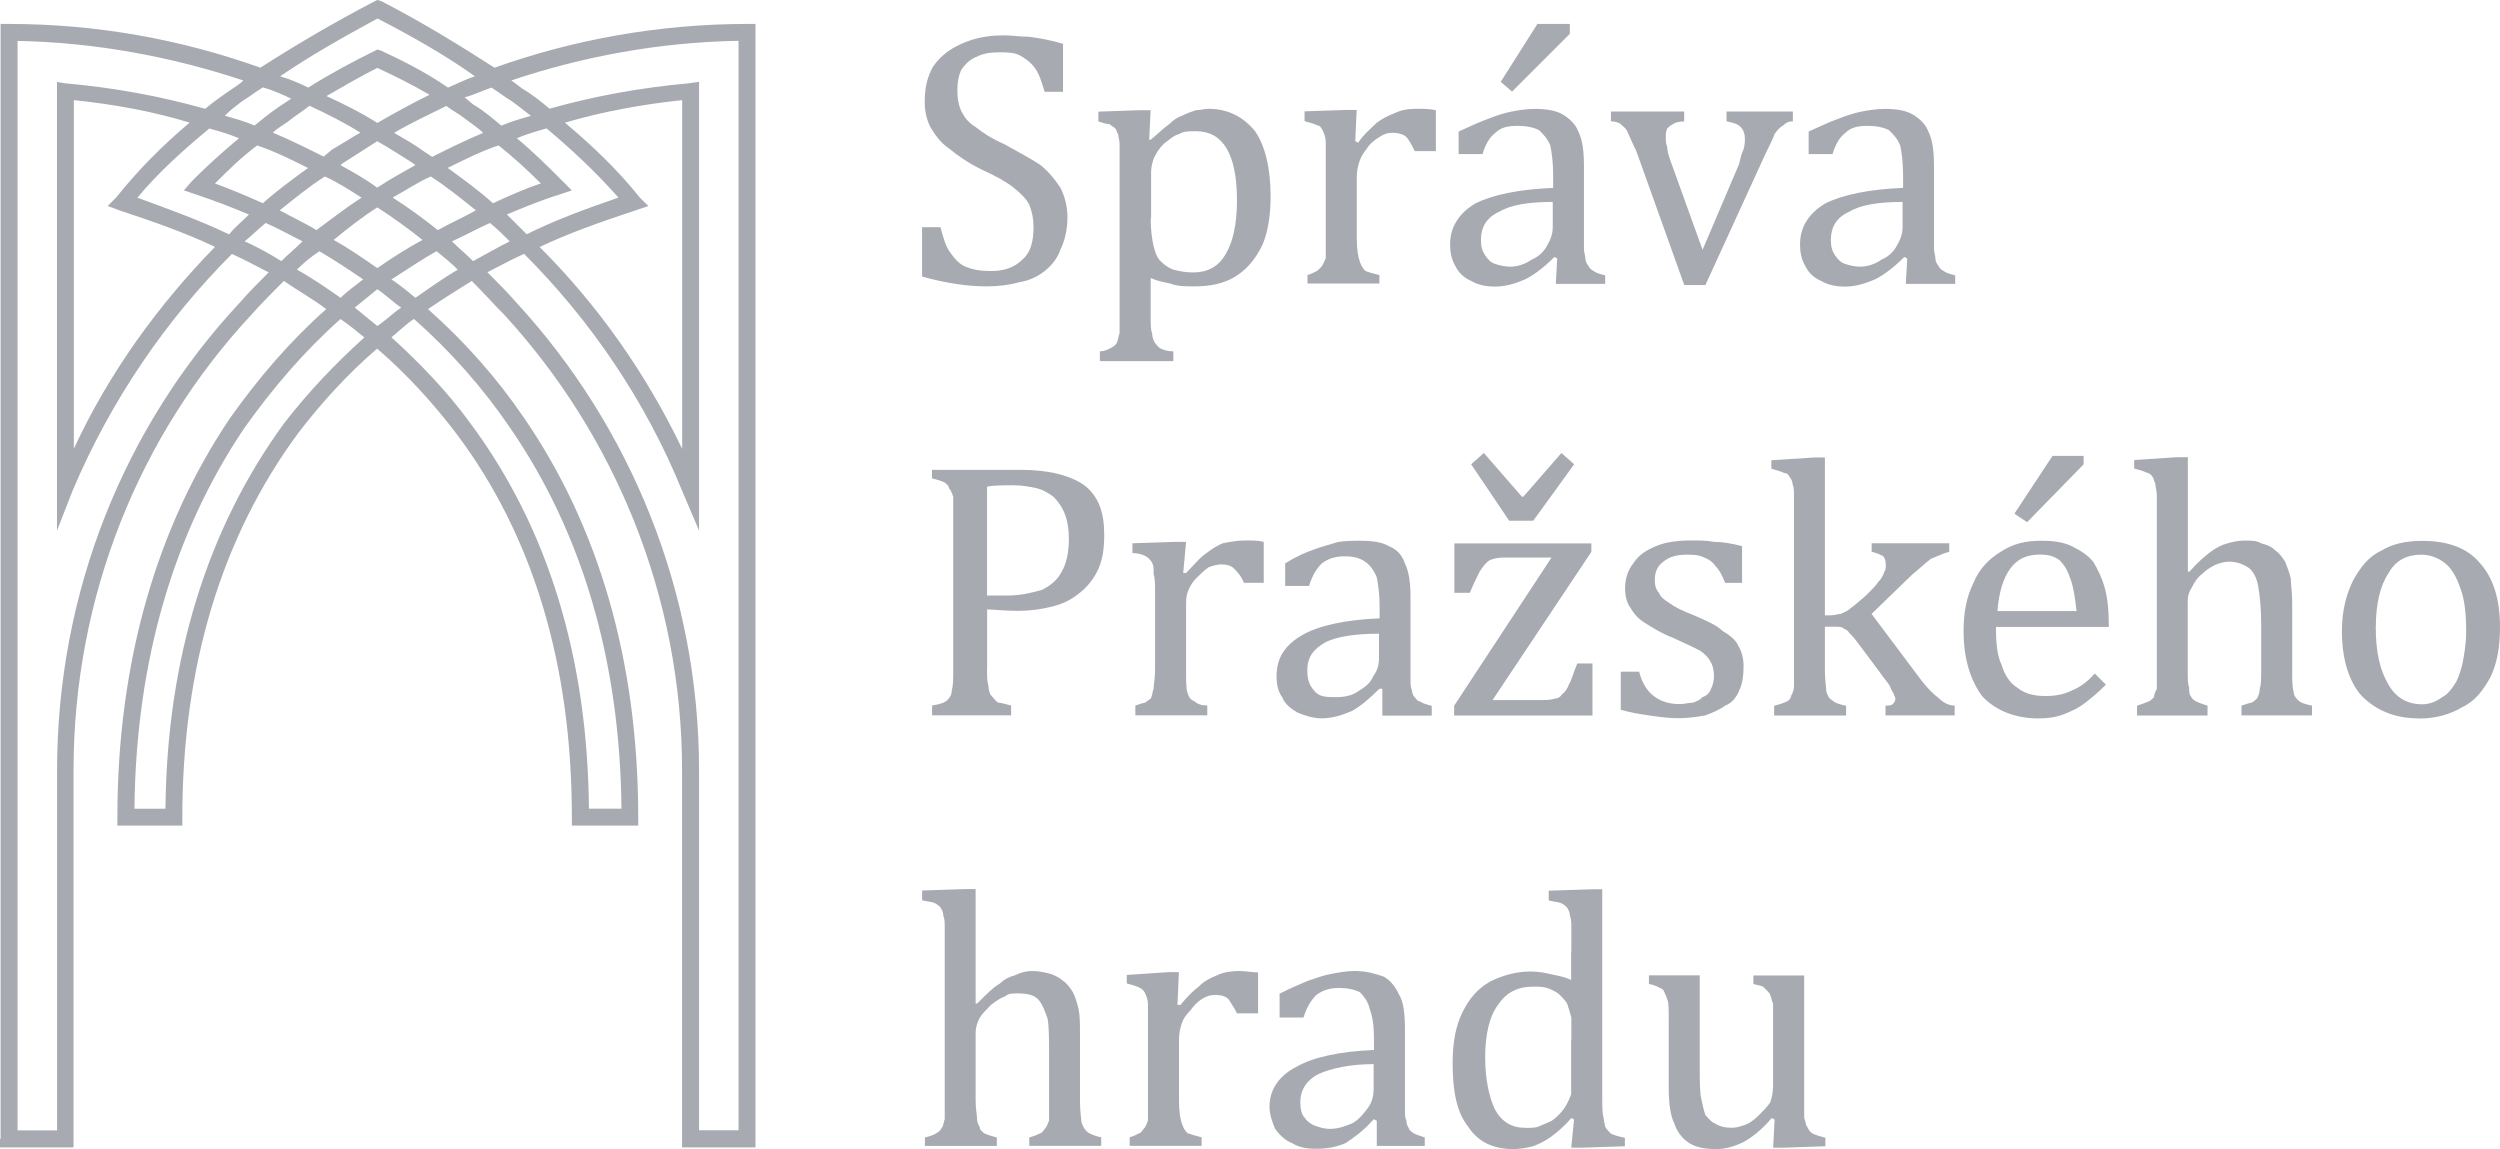 <?xml version="1.0" encoding="UTF-8"?> <svg xmlns="http://www.w3.org/2000/svg" id="Layer_2" data-name="Layer 2" viewBox="0 0 247.48 113.75"><defs><style> .cls-1 { fill: #a8aab2; } </style></defs><g id="Layer_1-2" data-name="Layer 1"><g id="_3199690240032" data-name=" 3199690240032"><path class="cls-1" d="M93.1,22.49c.28,1.12.56,1.96.97,2.52.42.56.84,1.12,1.53,1.4.7.28,1.4.42,2.52.42,1.4,0,2.37-.42,3.07-1.12.84-.7,1.12-1.82,1.12-3.22,0-.84-.14-1.53-.42-2.23-.28-.56-.84-1.12-1.53-1.67-.7-.56-1.67-1.12-3.22-1.82-1.4-.7-2.37-1.4-3.22-2.09-.84-.56-1.4-1.4-1.82-2.1-.42-.84-.56-1.67-.56-2.52,0-1.4.28-2.52.84-3.49.7-.97,1.53-1.67,2.79-2.23,1.26-.56,2.52-.84,4.19-.84.84,0,1.67.14,2.52.14.97.14,1.96.28,3.35.7v4.75h-1.82c-.28-.97-.56-1.82-.97-2.37s-.97-.97-1.53-1.26c-.56-.28-1.26-.28-2.1-.28s-1.53.14-2.09.42c-.7.28-1.12.7-1.53,1.26-.28.56-.42,1.26-.42,2.09s.14,1.53.42,2.1c.28.56.7,1.12,1.4,1.53.7.56,1.53,1.12,2.79,1.67,1.53.84,2.79,1.53,3.63,2.09.84.7,1.4,1.4,1.96,2.23.42.84.7,1.82.7,2.93,0,1.26-.28,2.37-.7,3.22-.28.84-.84,1.53-1.53,2.09-.7.56-1.53.97-2.52,1.12-.97.28-2.1.42-3.22.42-1.82,0-3.92-.28-6.42-.97v-4.89h1.82,0ZM113.91,27.53v3.77c0,.84,0,1.4.14,1.67,0,.42.14.7.28.97.14.14.28.42.56.56.28.14.7.28,1.26.28v.97h-7.27v-.97c.42,0,.7-.14.97-.28.28-.14.56-.28.7-.56.14-.28.14-.56.28-.97V14.25c0-.42-.14-.7-.14-.97-.14-.14-.14-.42-.28-.56-.14-.14-.42-.28-.56-.42-.28,0-.7-.14-1.12-.28v-.97l4.05-.14h1.12l-.14,2.93h.14c.84-.7,1.4-1.26,1.82-1.53.42-.42.84-.7,1.26-.84.56-.28.97-.42,1.4-.56.42,0,.84-.14,1.26-.14,1.96,0,3.49.84,4.61,2.23.97,1.4,1.53,3.63,1.53,6.42,0,1.96-.28,3.63-.84,4.89-.7,1.4-1.53,2.37-2.66,3.07-1.12.7-2.52.97-4.05.97-.84,0-1.67,0-2.37-.28-.7-.14-1.4-.28-1.96-.56h0ZM113.91,21.66c0,1.12.14,2.09.28,2.66.14.56.28,1.12.7,1.53.42.42.84.7,1.26.84.56.14,1.12.28,1.96.28,1.4,0,2.52-.56,3.22-1.82.7-1.12,1.12-2.93,1.12-5.31,0-4.61-1.4-6.85-4.05-6.85-.7,0-1.26,0-1.67.28-.56.14-.97.56-1.53.97-.42.42-.7.84-.97,1.4-.14.42-.28.84-.28,1.4v4.61h-.02ZM134.17,13.98l.28.14c.56-.84,1.26-1.4,1.82-1.96.56-.42,1.12-.7,1.82-.97.56-.28,1.26-.42,2.09-.42.7,0,1.4,0,1.96.14v4.05h-2.09c-.28-.56-.56-1.12-.84-1.4-.28-.28-.84-.42-1.4-.42-.42,0-.84.14-1.26.42-.42.28-.84.56-1.12.97-.42.56-.7.97-.84,1.4-.14.42-.28.97-.28,1.53v6.15c0,1.12.14,1.82.28,2.23s.28.7.56.97c.28.14.84.28,1.4.42v.84h-7.12v-.84c.42-.14.7-.28.97-.42.14-.14.28-.28.42-.42.14-.14.28-.56.42-.84v-11.46c0-.42-.14-.84-.28-1.12-.14-.28-.28-.56-.56-.56-.28-.14-.7-.28-1.26-.42v-.97l4.19-.14h.97l-.14,3.07h0ZM154.15,25.58l-.28-.14c-1.12,1.12-2.09,1.82-2.93,2.23-.97.42-1.96.7-2.93.7-.84,0-1.67-.14-2.37-.56-.7-.28-1.26-.84-1.53-1.4-.42-.7-.56-1.4-.56-2.23,0-1.67.84-3.07,2.52-4.05,1.67-.84,4.33-1.4,7.68-1.53v-1.26c0-1.26-.14-2.23-.28-2.93-.28-.7-.7-1.12-1.12-1.53-.56-.28-1.26-.42-2.1-.42-.97,0-1.67.14-2.23.7-.56.42-.97,1.12-1.26,2.09h-2.37v-2.23c1.26-.56,2.1-.97,2.93-1.26.7-.28,1.53-.56,2.23-.7.7-.14,1.53-.28,2.37-.28,1.12,0,2.09.14,2.79.56.7.42,1.26.97,1.53,1.67.42.84.56,1.96.56,3.49v8.11c0,.42.14.7.14.97s.14.56.28.7c.14.28.28.42.56.56.14.14.56.28,1.12.42v.84h-4.89l.14-2.52h0ZM153.73,19.99c-2.37,0-4.19.28-5.31.97-1.26.56-1.82,1.53-1.82,2.79,0,.7.14,1.12.42,1.53s.56.7.97.84c.42.14.97.28,1.53.28.7,0,1.53-.28,2.1-.7.7-.28,1.26-.84,1.53-1.4.42-.7.56-1.26.56-1.82v-2.52h0ZM155.4,2.38v.97l-5.72,5.72-1.12-.97,3.63-5.73h3.22,0ZM166.72,11.05v.97c-.56,0-.97.14-1.12.28-.28.14-.42.28-.56.42-.14.28-.14.56-.14.84s0,.7.14.97c0,.42.14.84.28,1.26l3.22,8.94,3.63-8.52c.14-.7.28-1.12.42-1.4.14-.42.14-.84.14-1.12,0-.42-.14-.84-.42-1.12-.28-.28-.7-.42-1.4-.56v-.97h6.57v.97c-.42,0-.7.14-.97.42-.28.14-.56.42-.84.84-.14.42-.42.97-.84,1.82l-6.01,13.13h-2.09l-4.75-13.27c-.42-.84-.7-1.53-.84-1.82-.14-.42-.42-.56-.7-.84-.14-.14-.56-.28-.97-.28v-.97h7.27,0ZM188.79,25.58l-.28-.14c-1.12,1.12-2.09,1.82-2.93,2.23-.97.42-1.96.7-2.93.7-.84,0-1.67-.14-2.37-.56-.7-.28-1.26-.84-1.53-1.4-.42-.7-.56-1.4-.56-2.23,0-1.67.84-3.07,2.52-4.05,1.67-.84,4.33-1.4,7.68-1.53v-1.26c0-1.26-.14-2.23-.28-2.93-.28-.7-.7-1.12-1.12-1.53-.56-.28-1.26-.42-2.09-.42-.97,0-1.67.14-2.23.7-.56.42-.97,1.12-1.26,2.09h-2.37v-2.23c1.26-.56,2.09-.97,2.93-1.26.7-.28,1.53-.56,2.23-.7.7-.14,1.53-.28,2.37-.28,1.12,0,2.09.14,2.79.56.7.42,1.26.97,1.53,1.67.42.84.56,1.96.56,3.49v8.11c0,.42.14.7.14.97s.14.56.28.7c.14.28.28.42.56.56.14.14.56.28,1.12.42v.84h-4.89l.14-2.52h0ZM188.37,19.99c-2.37,0-4.19.28-5.31.97-1.26.56-1.82,1.53-1.82,2.79,0,.7.14,1.12.42,1.53s.56.7.97.84c.42.14.97.28,1.53.28.7,0,1.53-.28,2.09-.7.7-.28,1.26-.84,1.53-1.4.42-.7.56-1.26.56-1.82v-2.52h.02Z"></path><path class="cls-1" d="M97.71,66.22c0,.7,0,1.26.14,1.67,0,.42.14.84.28.97.28.28.42.56.7.7.28,0,.7.14,1.26.28v.97h-7.82v-.97c.84-.14,1.26-.28,1.53-.56.28-.28.42-.56.42-.97.14-.42.14-1.12.14-1.96v-17.18c-.14-.42-.28-.7-.42-.84,0-.28-.28-.42-.42-.56-.28-.14-.7-.28-1.26-.42v-.84h8.8c2.79,0,4.89.56,6.29,1.53,1.4,1.12,1.96,2.66,1.96,4.89,0,1.26-.14,2.37-.56,3.35-.42.97-1.12,1.82-1.82,2.37-.84.7-1.67,1.12-2.79,1.4-1.12.28-2.23.42-3.35.42-1.4,0-2.37-.14-3.07-.14v5.87h0v.02ZM97.71,58.95h2.09c1.26,0,2.37-.28,3.35-.56.84-.42,1.53-.97,1.96-1.82.42-.7.7-1.82.7-3.22,0-.97-.14-1.82-.42-2.52-.28-.7-.7-1.26-1.12-1.67-.56-.42-1.12-.7-1.67-.84-.7-.14-1.4-.28-2.23-.28-1.12,0-2.09,0-2.66.14v10.76h0ZM117.13,56.72h.28c.7-.7,1.26-1.4,1.82-1.82.56-.42,1.12-.84,1.82-1.12.7-.14,1.4-.28,2.23-.28.7,0,1.26,0,1.82.14v4.05h-1.96c-.28-.7-.7-1.12-.97-1.4-.28-.28-.7-.42-1.26-.42-.42,0-.84.14-1.26.28-.42.28-.84.7-1.26,1.12s-.7.97-.84,1.4c-.14.42-.14.84-.14,1.4v6.28c0,.97,0,1.82.14,2.23s.28.7.7.84c.28.28.7.42,1.26.42v.97h-7.12v-.97c.42-.14.84-.28.97-.28.14-.14.42-.28.56-.42.14-.28.14-.56.28-.97,0-.42.14-.97.14-1.82v-7.68c0-.84,0-1.4-.14-1.82,0-.56,0-.84-.14-1.12-.14-.28-.42-.56-.7-.7s-.7-.28-1.26-.28v-.97l4.19-.14h1.12l-.28,3.07h0v-.02ZM136.83,68.18h-.28c-.97.97-1.96,1.82-2.79,2.23-.97.42-1.96.7-2.93.7-.84,0-1.67-.28-2.37-.56-.7-.42-1.26-.84-1.53-1.53-.42-.56-.56-1.26-.56-2.09,0-1.82.84-3.07,2.52-4.05,1.67-.97,4.33-1.53,7.68-1.67v-1.12c0-1.26-.14-2.23-.28-2.93-.28-.7-.7-1.26-1.12-1.53-.56-.42-1.26-.56-2.09-.56-.97,0-1.67.28-2.23.7-.56.56-.97,1.26-1.26,2.23h-2.37v-2.23c1.12-.7,2.09-1.12,2.93-1.4.7-.28,1.4-.42,2.23-.7.7-.14,1.53-.14,2.23-.14,1.26,0,2.23.14,2.93.56.7.28,1.26.84,1.53,1.67.42.84.56,1.96.56,3.49v8.11c0,.28,0,.7.14.97,0,.28.14.56.28.7.14.14.28.42.56.42.14.14.56.28,1.12.42v.97h-4.89v-2.66h0ZM136.54,62.73c-2.37,0-4.19.28-5.31.84-1.26.7-1.82,1.53-1.82,2.79,0,.7.14,1.26.42,1.67.28.42.56.7.97.84s.84.14,1.53.14,1.53-.14,2.09-.56c.7-.42,1.26-.84,1.53-1.53.42-.56.56-1.12.56-1.82v-2.37h.02ZM157.64,65.66v5.17h-13.69v-.97l9.64-14.67h-4.75c-.56,0-1.12.14-1.4.28-.42.28-.7.7-.97,1.12-.28.56-.56,1.12-.97,2.09h-1.53v-4.89h13.56v.84l-9.78,14.67h4.75c.56,0,.97,0,1.4-.14.28,0,.56-.14.7-.42.28-.14.56-.56.7-.97.28-.42.42-1.12.84-2.09h1.53-.02ZM149.4,51.55l-3.77-5.59,1.26-1.12,3.77,4.33h.14l3.77-4.33,1.26,1.12-4.05,5.59h-2.38ZM172.45,57.7h-1.67c-.28-.7-.56-1.26-.97-1.67-.28-.42-.7-.7-1.12-.84-.56-.28-1.12-.28-1.67-.28-.97,0-1.67.14-2.37.7-.56.42-.84.97-.84,1.82,0,.56.14.97.42,1.26.14.42.56.7.97.97.56.42,1.4.84,2.52,1.26,1.26.56,2.23.97,2.79,1.53.7.42,1.26.84,1.53,1.4.42.7.56,1.4.56,2.1,0,.97-.14,1.82-.42,2.37-.28.7-.7,1.26-1.4,1.53-.56.42-1.26.7-1.96.97-.84.14-1.67.28-2.66.28s-1.96-.14-2.93-.28c-.97-.14-1.82-.28-2.79-.56v-3.77h1.82c.28,1.12.84,1.96,1.4,2.37.7.56,1.53.84,2.66.84.42,0,.84-.14,1.26-.14.42-.14.7-.28.97-.56.42-.14.7-.42.84-.84.14-.28.28-.7.28-1.26s-.14-1.12-.42-1.53c-.14-.28-.56-.7-.97-.97-.56-.28-1.4-.7-2.66-1.26-1.12-.42-1.96-.97-2.66-1.4-.7-.42-1.12-.84-1.53-1.53-.42-.56-.56-1.26-.56-1.96,0-.97.28-1.82.84-2.52.56-.84,1.26-1.26,2.23-1.67.97-.42,2.23-.56,3.49-.56.84,0,1.53,0,2.23.14.84,0,1.67.14,2.79.42v3.63h0ZM180.69,60.91h.56c.42,0,.7-.14.97-.14.28-.14.7-.28.97-.56.42-.28.84-.7,1.53-1.26.56-.56.97-.97,1.26-1.4.28-.28.42-.56.56-.97.14-.14.14-.42.14-.7,0-.42-.14-.7-.28-.84-.28-.14-.56-.28-1.12-.42v-.84h7.68v.84c-.56.14-1.12.42-1.82.7-.56.42-1.12.97-1.82,1.53l-4.05,3.92,5.03,6.71c.56.7,1.12,1.26,1.67,1.67.42.42.97.7,1.53.7v.97h-6.85v-.97c.28,0,.56,0,.7-.14.14-.14.28-.28.28-.56,0-.14-.14-.28-.14-.42-.14-.28-.28-.42-.42-.84-.14-.28-.56-.7-1.12-1.53l-2.09-2.79c-.42-.56-.7-.84-.84-.97-.14-.28-.42-.28-.56-.42s-.42-.14-.84-.14h-.97v4.33c0,.97.14,1.67.14,2.09.14.42.28.7.56.84.28.28.7.42,1.4.56v.97h-7.12v-.97c.56-.14.97-.28,1.26-.42.28-.14.42-.42.42-.56.14-.28.28-.56.28-.97v-18.85c0-.42,0-.84-.14-1.12,0-.28-.14-.56-.28-.7-.14-.28-.28-.42-.56-.42-.28-.14-.7-.28-1.26-.42v-.84l4.33-.28h.97v15.65h0l.02-.02ZM208.49,67.76c-.84.84-1.53,1.4-2.09,1.82-.7.56-1.4.84-2.09,1.12-.7.28-1.53.42-2.52.42-2.37,0-4.33-.84-5.59-2.23-1.12-1.53-1.82-3.63-1.82-6.42,0-1.82.28-3.35.97-4.75.56-1.4,1.53-2.37,2.66-3.07,1.26-.84,2.52-1.12,4.05-1.12,1.26,0,2.23.14,3.07.56.84.42,1.53.84,2.09,1.53.42.7.84,1.53,1.12,2.52.28.97.42,2.23.42,3.92h-11.17v.28c0,1.4.14,2.66.56,3.49.28.97.84,1.82,1.53,2.23.7.56,1.53.84,2.79.84.97,0,1.82-.14,2.66-.56.7-.28,1.53-.84,2.23-1.67l1.12,1.12h0ZM205.56,60.49c-.14-1.26-.28-2.23-.56-3.07-.28-.84-.56-1.4-1.12-1.96-.56-.42-1.12-.56-1.96-.56-1.26,0-2.23.42-2.93,1.4-.7.97-1.12,2.37-1.26,4.19,0,0,7.82,0,7.82,0ZM206.26,45.13v.84l-5.59,5.72-1.26-.84,3.77-5.72h3.07ZM216.6,56.59h.14c.84-.97,1.53-1.53,2.09-1.96.56-.42,1.12-.7,1.67-.84.42-.14,1.12-.28,1.67-.28.7,0,1.26,0,1.67.28.56.14.97.28,1.4.7.42.28.7.7.97,1.12.14.42.42.97.56,1.67,0,.56.14,1.4.14,2.37v6.71c0,.97,0,1.67.14,2.09,0,.42.28.7.42.84.28.28.7.42,1.4.56v.97h-6.98v-.97c.42-.14.84-.28.97-.28.28-.14.42-.28.56-.42.14-.28.28-.56.28-.97.14-.42.14-.97.14-1.82v-4.61c0-1.53-.14-2.79-.28-3.63-.14-.84-.42-1.4-.84-1.82-.56-.42-1.26-.7-2.09-.7-.42,0-.84.14-1.26.28-.28.14-.84.42-1.26.84-.56.42-.84.84-1.12,1.4-.28.42-.42.84-.42,1.4v6.85c0,.84,0,1.4.14,1.67,0,.42,0,.7.14.84.14.28.28.42.56.56s.7.28,1.12.42v.97h-6.98v-.97c.42-.14.84-.28,1.12-.42.14,0,.42-.28.56-.42,0-.28.14-.56.28-.84v-19.14c0-.42-.14-.84-.14-1.12-.14-.28-.14-.56-.28-.7-.14-.28-.42-.42-.56-.42-.28-.14-.7-.28-1.26-.42v-.84l4.19-.28h1.12v11.31h0v-.02ZM239.51,71.12c-2.52,0-4.33-.84-5.72-2.23-1.26-1.4-1.96-3.63-1.96-6.42,0-1.96.42-3.63,1.12-5.03.7-1.26,1.53-2.37,2.79-2.93,1.12-.7,2.52-.97,4.05-.97,2.52,0,4.47.7,5.73,2.23,1.26,1.4,1.96,3.49,1.96,6.28,0,1.96-.28,3.63-.97,5.03-.7,1.26-1.53,2.37-2.79,2.93-1.12.7-2.66,1.12-4.19,1.12h0ZM235.18,62.04c0,2.52.42,4.33,1.26,5.72.7,1.26,1.82,1.96,3.35,1.96.7,0,1.4-.28,1.96-.7.56-.28.97-.84,1.4-1.53.28-.56.56-1.4.7-2.23.14-.84.28-1.67.28-2.66,0-1.82-.14-3.22-.56-4.33-.42-1.26-.97-2.09-1.53-2.52-.7-.56-1.53-.84-2.37-.84-1.4,0-2.52.56-3.22,1.82-.84,1.26-1.26,3.07-1.26,5.31h0ZM96.59,99.34h.14c.97-.97,1.67-1.67,2.23-1.96.42-.42.97-.7,1.53-.84.56-.28,1.12-.42,1.67-.42.7,0,1.26.14,1.82.28.42.14.97.42,1.26.7.42.28.7.7.97,1.12.28.56.42,1.12.56,1.67.14.7.14,1.4.14,2.37v6.71c0,1.12.14,1.82.14,2.09.14.42.28.7.56.97.14.14.7.42,1.4.56v.84h-7.12v-.84c.56-.14.84-.28,1.12-.42.14,0,.28-.28.42-.42.14-.14.28-.42.42-.84v-6.42c0-1.67,0-2.79-.14-3.63-.28-.84-.56-1.53-.97-1.96-.42-.42-1.12-.56-1.96-.56-.56,0-.97,0-1.26.28-.42.14-.84.42-1.4.84-.42.42-.84.84-1.12,1.26-.28.56-.42.97-.42,1.53v6.71c0,.84.14,1.4.14,1.82,0,.28.14.56.28.84,0,.28.28.42.42.56.28.14.7.28,1.26.42v.84h-7.12v-.84c.56-.14.97-.28,1.12-.42.28-.14.42-.28.56-.56.14-.14.14-.42.28-.84v-19c0-.42,0-.84-.14-1.12,0-.42-.14-.56-.28-.84-.14-.14-.28-.28-.56-.42-.28-.14-.7-.14-1.26-.28v-.97l4.33-.14h.97v11.31h0ZM116.57,99.48h.28c.7-.84,1.26-1.4,1.82-1.82.56-.56,1.12-.84,1.82-1.12.56-.28,1.4-.42,2.09-.42s1.4.14,1.96.14v4.05h-2.09c-.28-.56-.56-.97-.84-1.4-.28-.28-.7-.42-1.26-.42s-.97.14-1.4.42c-.42.28-.7.56-1.12,1.12-.42.42-.7.84-.84,1.26-.14.42-.28.97-.28,1.53v6.15c0,1.12.14,1.82.28,2.23.14.42.28.7.56.97.42.14.84.28,1.4.42v.84h-7.12v-.84c.42-.14.7-.28.97-.42.14,0,.28-.28.42-.42.14-.14.28-.42.42-.84v-11.46c0-.42-.14-.84-.28-1.12-.14-.28-.28-.42-.56-.56s-.7-.28-1.26-.42v-.84l4.19-.28h.97l-.14,3.22h0ZM136.27,110.93l-.28-.14c-.97,1.12-1.96,1.82-2.79,2.37-.97.42-1.96.56-2.93.56s-1.67-.14-2.37-.56c-.7-.28-1.26-.84-1.67-1.4-.28-.7-.56-1.4-.56-2.23,0-1.67.97-3.07,2.66-3.92,1.67-.97,4.33-1.53,7.68-1.67v-1.26c0-1.12-.14-2.09-.42-2.79-.14-.7-.56-1.26-.97-1.67-.56-.28-1.26-.42-2.09-.42-.97,0-1.67.28-2.23.7-.56.56-.97,1.26-1.26,2.23h-2.37v-2.37c1.12-.56,2.09-.97,2.79-1.26.84-.28,1.53-.56,2.37-.7.7-.14,1.53-.28,2.23-.28,1.26,0,2.09.28,2.93.56.7.42,1.12.97,1.53,1.82.42.7.56,1.82.56,3.49v7.96c0,.42,0,.7.14.97,0,.42.14.56.28.84,0,.14.28.28.42.42.28.14.7.28,1.12.42v.84h-4.75v-2.52h0ZM135.99,105.34c-2.37,0-4.19.42-5.45.97-1.12.56-1.82,1.53-1.82,2.79,0,.7.14,1.26.42,1.53.28.42.7.7,1.12.84s.84.28,1.4.28c.84,0,1.53-.28,2.23-.56.7-.42,1.12-.97,1.53-1.53.42-.56.56-1.26.56-1.82v-2.52h0ZM155.55,94.17v-2.37c0-.42,0-.84-.14-1.12,0-.42-.14-.56-.28-.84-.14-.14-.28-.28-.56-.42-.28-.14-.7-.14-1.26-.28v-.97l4.33-.14h.97v20.54c0,.97,0,1.67.14,2.1,0,.28.14.7.14.84.14.28.42.56.56.7.28.14.7.28,1.4.42v.84l-4.19.14h-1.12l.28-2.79-.28-.14c-.7.84-1.4,1.4-1.96,1.82s-1.12.7-1.82.97c-.56.14-1.26.28-1.96.28-1.96,0-3.49-.7-4.47-2.23-1.12-1.4-1.53-3.49-1.53-6.28,0-1.96.28-3.63.97-5.03.7-1.4,1.53-2.37,2.79-3.07,1.12-.56,2.52-.97,3.92-.97.84,0,1.53.14,2.09.28.7.14,1.4.28,1.96.56v-2.81ZM155.55,102.97v-2.23c-.14-.56-.28-.97-.42-1.4-.28-.42-.56-.7-.84-.97-.42-.28-.7-.42-1.12-.56s-.84-.14-1.4-.14c-1.53,0-2.66.56-3.49,1.82-.84,1.12-1.26,2.93-1.26,5.17s.42,4.05.97,5.17c.7,1.26,1.67,1.82,3.07,1.82.42,0,.97,0,1.26-.14.28-.14.7-.28.97-.42.42-.14.7-.42,1.12-.84.28-.28.56-.7.7-.97.14-.28.28-.56.42-.97v-5.32h0ZM163.23,96.55h5.03v8.94c0,1.4,0,2.52.14,3.22.14.7.28,1.26.42,1.67.28.28.56.7.97.84.42.28.97.42,1.67.42.42,0,.84-.14,1.26-.28.42-.14.84-.42,1.4-.97.42-.42.84-.84,1.12-1.26.14-.42.28-.97.28-1.53v-8.24c-.14-.28-.14-.56-.28-.84,0-.14-.14-.28-.28-.42l-.42-.42c-.28-.14-.56-.14-.97-.28v-.84h5.03v14.11c.14.28.14.7.28.84.14.28.28.56.56.7.28.14.7.28,1.26.42v.84l-4.05.14h-1.12l.14-2.79-.28-.14c-.97,1.12-1.82,1.82-2.79,2.37-.84.42-1.82.7-2.66.7-1.12,0-1.96-.14-2.66-.56s-1.26-1.12-1.53-1.96c-.42-.84-.56-2.09-.56-3.63v-6.71c0-.97,0-1.67-.14-1.96-.14-.42-.28-.7-.42-.97-.28-.14-.7-.42-1.4-.56v-.84h0v-.02Z"></path><path class="cls-1" d="M61.52,80.05c-.14-14.67-3.91-27.38-11.04-37.72-2.66-3.92-5.87-7.54-9.5-10.76-.84.56-1.53,1.26-2.23,1.82,2.93,2.66,5.59,5.45,7.82,8.52,7.68,10.34,11.6,23.19,11.73,38.14h3.22ZM.06,112.74V2.37h.84c8.66,0,17.05,1.53,24.87,4.33,3.49-2.23,7.27-4.47,11.31-6.57l.28-.14.42.14c4.05,2.09,7.68,4.33,11.17,6.57,7.82-2.79,16.35-4.33,25-4.33h.84v111.21h-7.27v-37.3c0-17.32-6.71-33.25-17.6-45.12-1.12-1.12-2.09-2.23-3.22-3.35-1.53.97-2.93,1.82-4.33,2.79,3.63,3.22,6.85,6.85,9.5,10.76,7.41,10.76,11.31,24.17,11.31,39.53v.84h-6.57v-.84c0-14.95-3.77-27.8-11.46-38-2.23-2.93-4.89-5.87-7.82-8.38-2.93,2.52-5.59,5.45-7.82,8.38-7.54,10.2-11.46,23.05-11.46,38v.84h-6.43v-.84c0-15.36,3.92-28.78,11.17-39.53,2.79-3.92,5.87-7.54,9.5-10.76-1.26-.97-2.79-1.82-4.19-2.79-1.12,1.12-2.23,2.23-3.22,3.35-11.04,11.87-17.6,27.8-17.6,45.12v37.3H0v-.84h.06ZM27.72,7.55c.97.28,1.96.7,2.79,1.12,2.23-1.4,4.33-2.52,6.57-3.63l.28-.14.42.14c2.09.97,4.33,2.09,6.57,3.63.97-.42,1.82-.84,2.66-1.12-2.93-2.09-6.15-3.91-9.64-5.72-3.35,1.82-6.57,3.63-9.64,5.72h0ZM32.32,9.51c1.82.84,3.49,1.67,5.03,2.66,1.67-.97,3.49-1.96,5.17-2.79-1.67-.97-3.35-1.82-5.17-2.66-1.67.84-3.35,1.82-5.03,2.79ZM45.31,26.69c-.7-.7-1.4-1.26-2.09-1.82-1.53.84-2.93,1.82-4.47,2.79.84.56,1.53,1.12,2.37,1.82,1.4-.97,2.79-1.96,4.19-2.79ZM41.82,23.75c-1.4-1.12-2.93-2.23-4.47-3.22-1.53.97-2.93,2.09-4.33,3.22,1.53.84,2.93,1.82,4.33,2.79,1.4-.97,2.93-1.96,4.47-2.79ZM31.62,24.87c-.84.56-1.53,1.12-2.23,1.82,1.53.84,2.93,1.82,4.33,2.79.7-.7,1.53-1.26,2.23-1.82-1.4-.97-2.93-1.96-4.33-2.79ZM26.59,26.96c-1.12-.56-2.37-1.26-3.63-1.82-6.57,6.57-12.01,14.53-15.79,23.47l-1.53,3.92V8.11l.84.14c4.75.42,9.36,1.26,13.83,2.52.84-.7,1.82-1.4,2.66-1.96.42-.28.84-.56,1.12-.84-7.12-2.37-14.67-3.77-22.35-3.92v107.85h3.91v-35.63c0-17.75,6.71-34.08,18.02-46.24.97-1.12,1.96-2.1,2.93-3.07ZM21.28,24.44c-2.93-1.4-6.15-2.52-9.5-3.63l-1.12-.42.84-.84c2.23-2.79,4.61-5.17,7.27-7.41-3.63-1.12-7.54-1.82-11.46-2.23v34.51c3.49-7.54,8.38-14.25,13.97-19.98h0ZM50.62,7.96l1.12.84c.97.56,1.82,1.26,2.66,1.96,4.47-1.26,9.08-2.09,13.83-2.52l.97-.14v44.42l-1.67-3.92c-3.63-8.94-9.08-16.9-15.65-23.47-1.26.56-2.52,1.26-3.63,1.82.97.97,1.96,1.96,2.93,3.07,11.17,12.16,18.02,28.5,18.02,46.24v35.63h3.91V4.04c-7.82.14-15.36,1.53-22.49,3.92h0ZM55.93,12.15c2.66,2.23,5.17,4.61,7.41,7.41l.84.84-1.26.42c-3.35,1.12-6.57,2.23-9.5,3.63,5.73,5.72,10.48,12.43,14.11,19.98V9.91c-3.92.42-7.82,1.12-11.6,2.23h0ZM39.72,30.45c-.84-.56-1.53-1.26-2.37-1.82-.7.56-1.53,1.26-2.23,1.82.7.56,1.53,1.26,2.23,1.82.84-.56,1.53-1.26,2.37-1.82ZM29.94,23.89c-1.12-.56-2.37-1.26-3.63-1.82-.7.56-1.4,1.26-2.09,1.82,1.26.56,2.52,1.26,3.63,1.96.7-.7,1.4-1.26,2.09-1.96ZM24.63,21.23c-1.67-.7-3.49-1.4-5.17-1.96l-1.26-.42.84-.97c1.4-1.4,2.93-2.79,4.61-4.19-.97-.42-1.96-.7-2.93-.97-2.52,2.09-5.03,4.33-7.12,6.85,3.07,1.12,6.15,2.23,9.08,3.63.56-.7,1.26-1.26,1.96-1.96h0ZM25.19,12.43c.7-.56,1.53-1.26,2.37-1.82.42-.28.84-.56,1.26-.84-.84-.42-1.82-.84-2.79-1.12-.7.42-1.4.97-2.1,1.4-.56.42-1.12.84-1.67,1.4.97.28,1.96.56,2.93.97h0ZM46,9.64l.84.7c.97.56,1.96,1.4,2.79,2.1.97-.42,1.96-.7,2.93-.97-.7-.56-1.26-.97-1.82-1.4-.7-.42-1.4-.97-2.09-1.4-.84.28-1.67.7-2.66.97h0ZM51.17,13.69c1.53,1.26,3.07,2.79,4.47,4.19l.97.97-1.26.42c-1.82.56-3.49,1.26-5.17,1.96l1.96,1.96c2.79-1.4,5.87-2.52,9.08-3.63-2.23-2.52-4.61-4.75-7.12-6.85-.97.28-1.96.56-2.93.97h0ZM48.51,22.07c-1.26.56-2.52,1.26-3.77,1.82.7.7,1.4,1.26,2.09,1.96,1.26-.7,2.52-1.4,3.63-1.96-.56-.56-1.26-1.26-1.96-1.82h0ZM21.27,18.16c1.53.56,3.22,1.26,4.75,1.96,1.4-1.26,2.93-2.37,4.47-3.49-1.67-.84-3.35-1.67-5.03-2.23-1.53,1.12-2.93,2.52-4.19,3.77h0ZM27.69,20.82c1.26.7,2.52,1.26,3.63,1.96,1.53-1.12,2.93-2.23,4.47-3.22-1.12-.7-2.37-1.53-3.63-2.09-1.53.97-3.07,2.23-4.47,3.35h0ZM43.34,22.78c1.26-.7,2.52-1.26,3.77-1.96-1.4-1.12-2.93-2.37-4.47-3.35-1.26.56-2.52,1.4-3.77,2.09,1.53.97,3.07,2.09,4.47,3.22h0ZM48.79,20.12c1.53-.7,3.07-1.4,4.75-1.96-1.4-1.4-2.79-2.66-4.19-3.77-1.67.56-3.35,1.4-5.03,2.23,1.53,1.12,3.07,2.23,4.47,3.49h0ZM47.81,13.14c-.56-.56-1.26-.97-1.96-1.53-.56-.42-1.12-.7-1.67-1.12-1.67.84-3.49,1.67-5.17,2.66.97.56,1.96,1.12,2.93,1.82l.84.56c1.67-.84,3.35-1.67,5.03-2.37h0ZM30.63,10.48c-.7.56-1.4.97-2.09,1.53-.56.42-1.12.7-1.53,1.12,1.67.7,3.35,1.53,5.03,2.37l.84-.7c.97-.56,1.82-1.12,2.79-1.67-1.53-.97-3.22-1.82-5.03-2.66h0ZM33.71,31.58c-3.63,3.22-6.71,6.85-9.5,10.76-6.98,10.34-10.76,23.05-10.9,37.72h3.07c.14-14.95,4.19-27.8,11.73-38.14,2.37-3.07,5.03-5.87,7.96-8.52-.7-.56-1.53-1.26-2.37-1.82h0ZM40.97,16.21c-1.12-.7-2.37-1.53-3.63-2.23-1.12.7-2.37,1.53-3.49,2.23l-.14.14c1.26.7,2.52,1.4,3.63,2.23,1.26-.84,2.52-1.53,3.77-2.23l-.14-.14h0Z"></path></g></g></svg> 